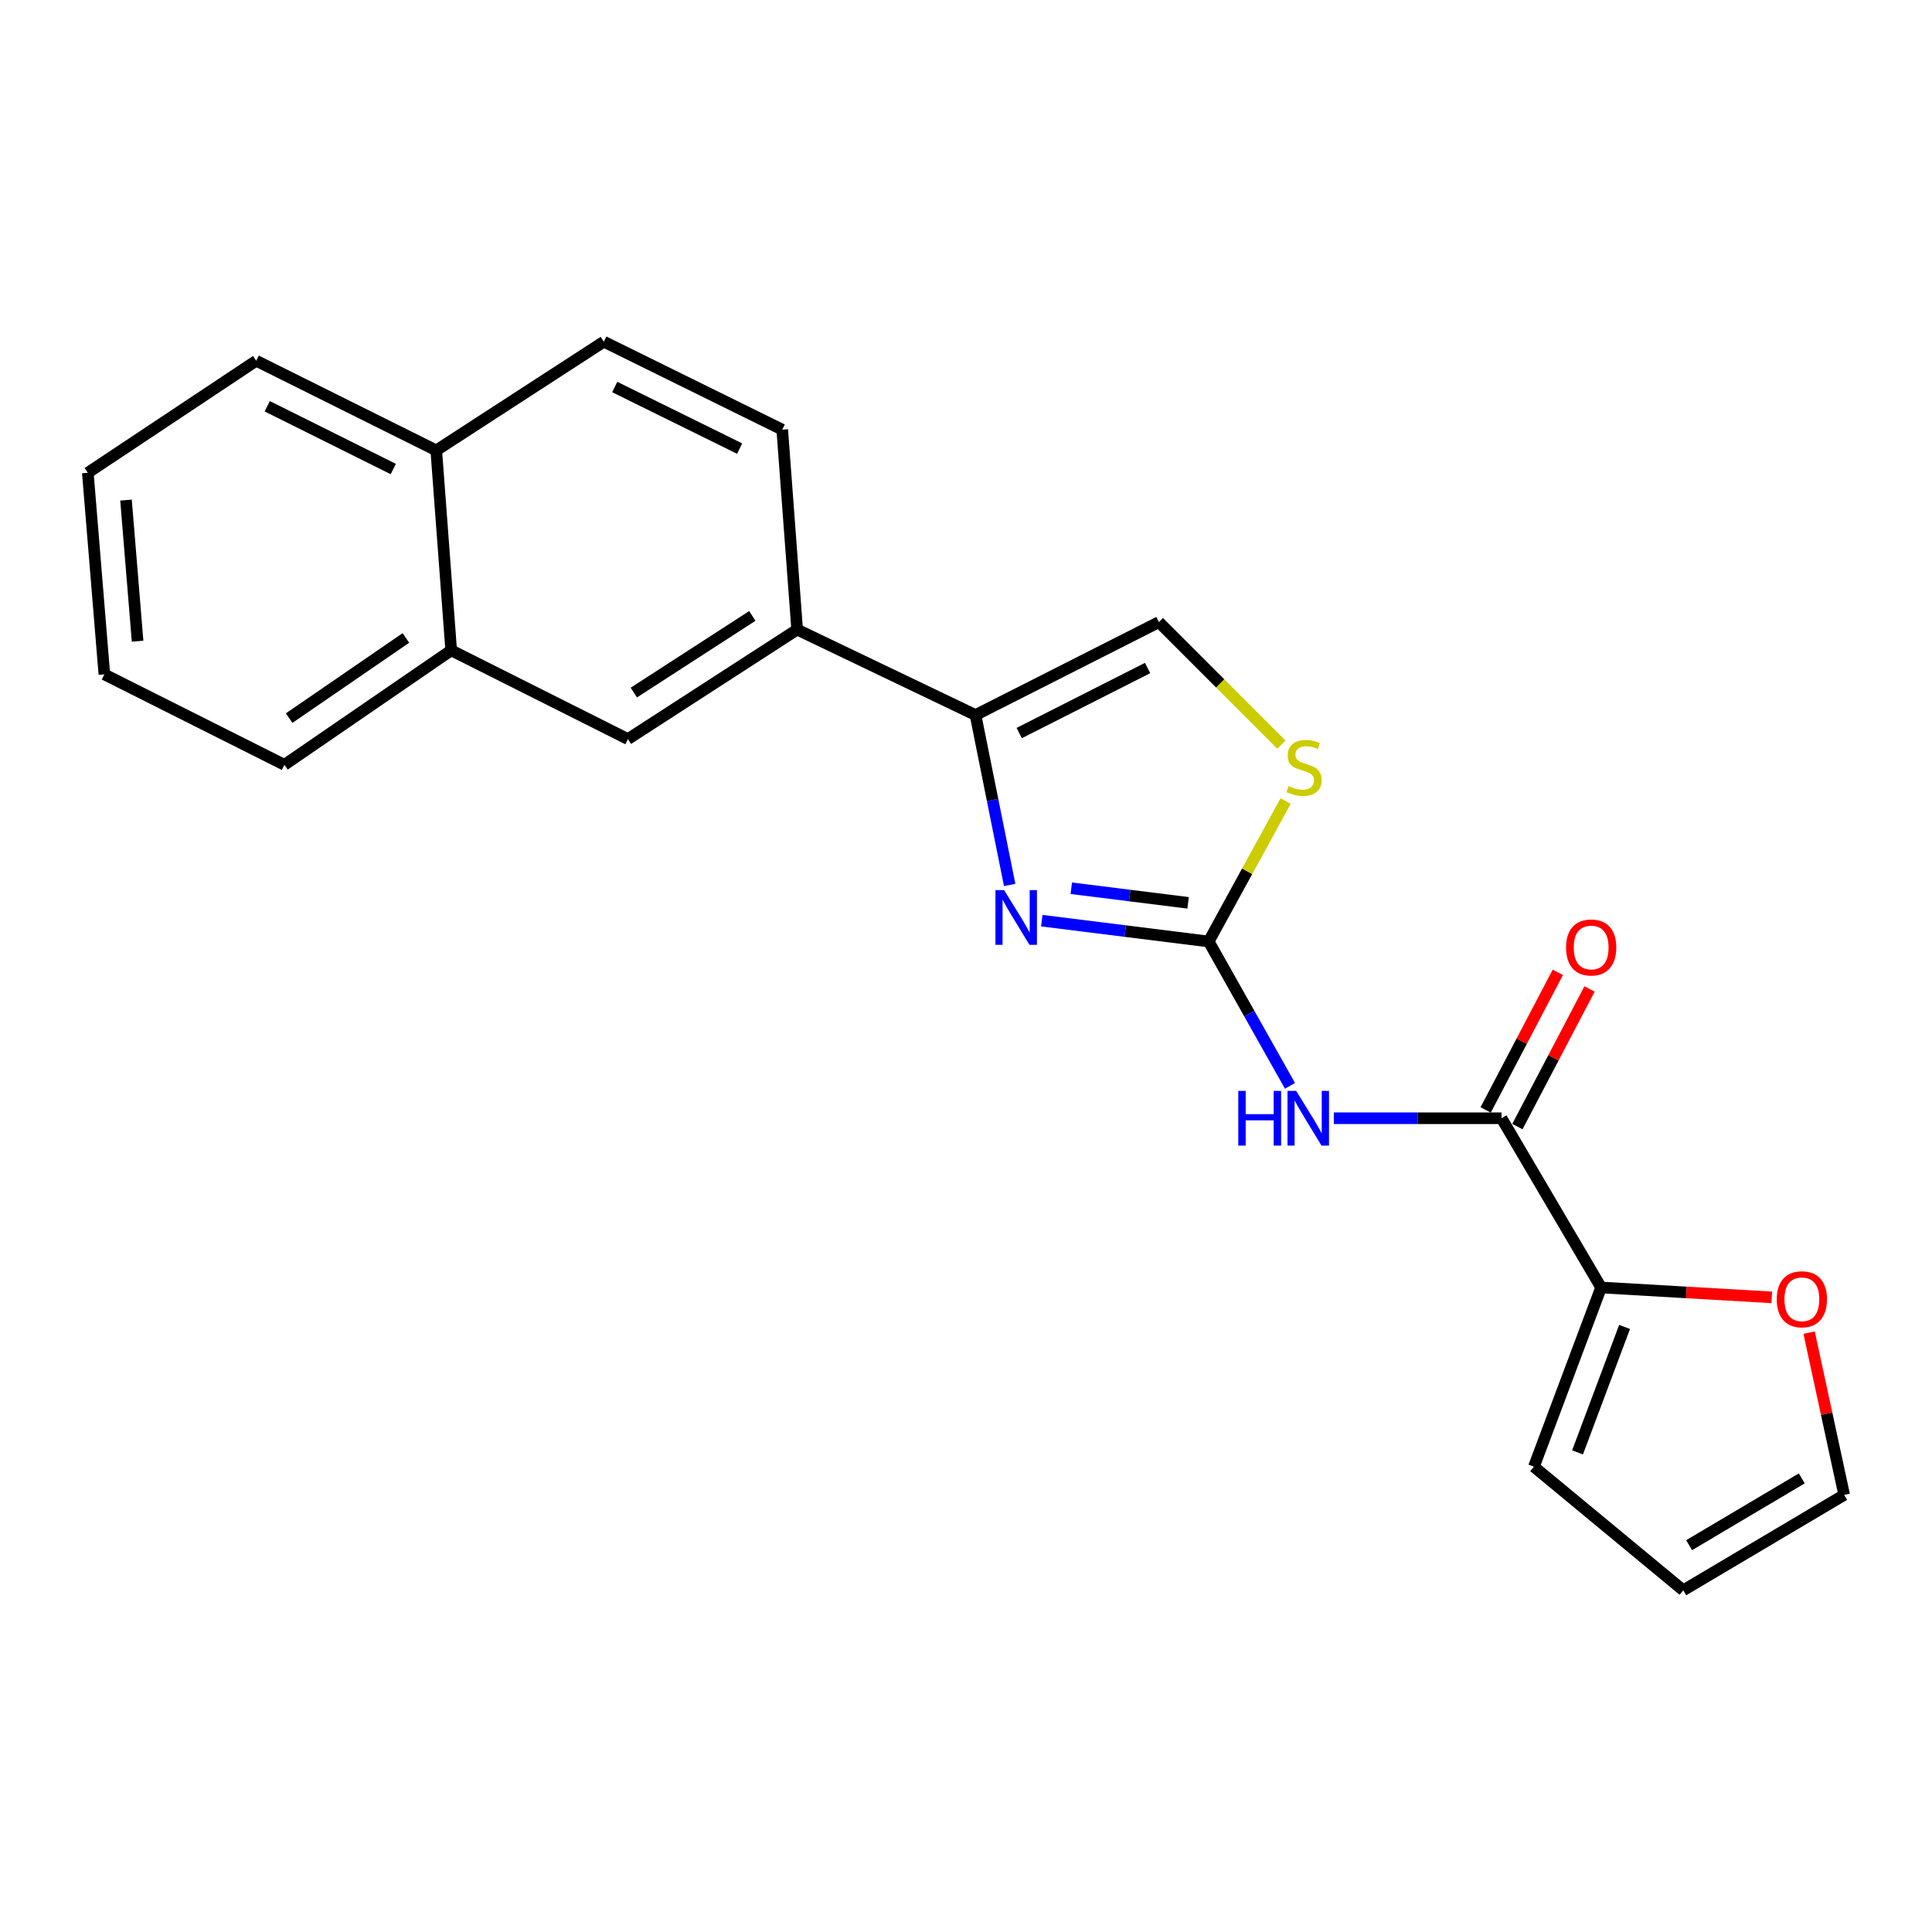 <?xml version='1.0' encoding='iso-8859-1'?>
<svg version='1.1' baseProfile='full'
              xmlns='http://www.w3.org/2000/svg'
                      xmlns:rdkit='http://www.rdkit.org/xml'
                      xmlns:xlink='http://www.w3.org/1999/xlink'
                  xml:space='preserve'
width='1000px' height='1000px' viewBox='0 0 1000 1000'>
<!-- END OF HEADER -->
<rect style='opacity:1.0;fill:#FFFFFF;stroke:none' width='1000' height='1000' x='0' y='0'> </rect>
<path class='bond-0' d='M 625.614,487.327 L 582.424,481.932' style='fill:none;fill-rule:evenodd;stroke:#000000;stroke-width:6px;stroke-linecap:butt;stroke-linejoin:miter;stroke-opacity:1' />
<path class='bond-0' d='M 582.424,481.932 L 539.234,476.537' style='fill:none;fill-rule:evenodd;stroke:#0000FF;stroke-width:6px;stroke-linecap:butt;stroke-linejoin:miter;stroke-opacity:1' />
<path class='bond-0' d='M 614.955,467.306 L 584.723,463.53' style='fill:none;fill-rule:evenodd;stroke:#000000;stroke-width:6px;stroke-linecap:butt;stroke-linejoin:miter;stroke-opacity:1' />
<path class='bond-0' d='M 584.723,463.53 L 554.49,459.753' style='fill:none;fill-rule:evenodd;stroke:#0000FF;stroke-width:6px;stroke-linecap:butt;stroke-linejoin:miter;stroke-opacity:1' />
<path class='bond-1' d='M 625.614,487.327 L 646.653,524.675' style='fill:none;fill-rule:evenodd;stroke:#000000;stroke-width:6px;stroke-linecap:butt;stroke-linejoin:miter;stroke-opacity:1' />
<path class='bond-1' d='M 646.653,524.675 L 667.693,562.022' style='fill:none;fill-rule:evenodd;stroke:#0000FF;stroke-width:6px;stroke-linecap:butt;stroke-linejoin:miter;stroke-opacity:1' />
<path class='bond-4' d='M 625.614,487.327 L 645.522,450.967' style='fill:none;fill-rule:evenodd;stroke:#000000;stroke-width:6px;stroke-linecap:butt;stroke-linejoin:miter;stroke-opacity:1' />
<path class='bond-4' d='M 645.522,450.967 L 665.431,414.606' style='fill:none;fill-rule:evenodd;stroke:#CCCC00;stroke-width:6px;stroke-linecap:butt;stroke-linejoin:miter;stroke-opacity:1' />
<path class='bond-2' d='M 522.601,458.05 L 513.763,414.075' style='fill:none;fill-rule:evenodd;stroke:#0000FF;stroke-width:6px;stroke-linecap:butt;stroke-linejoin:miter;stroke-opacity:1' />
<path class='bond-2' d='M 513.763,414.075 L 504.925,370.1' style='fill:none;fill-rule:evenodd;stroke:#000000;stroke-width:6px;stroke-linecap:butt;stroke-linejoin:miter;stroke-opacity:1' />
<path class='bond-3' d='M 690.39,578.807 L 733.79,578.807' style='fill:none;fill-rule:evenodd;stroke:#0000FF;stroke-width:6px;stroke-linecap:butt;stroke-linejoin:miter;stroke-opacity:1' />
<path class='bond-3' d='M 733.79,578.807 L 777.191,578.807' style='fill:none;fill-rule:evenodd;stroke:#000000;stroke-width:6px;stroke-linecap:butt;stroke-linejoin:miter;stroke-opacity:1' />
<path class='bond-7' d='M 504.925,370.1 L 412.61,325.88' style='fill:none;fill-rule:evenodd;stroke:#000000;stroke-width:6px;stroke-linecap:butt;stroke-linejoin:miter;stroke-opacity:1' />
<path class='bond-22' d='M 504.925,370.1 L 599.846,322.006' style='fill:none;fill-rule:evenodd;stroke:#000000;stroke-width:6px;stroke-linecap:butt;stroke-linejoin:miter;stroke-opacity:1' />
<path class='bond-22' d='M 527.545,379.429 L 593.99,345.763' style='fill:none;fill-rule:evenodd;stroke:#000000;stroke-width:6px;stroke-linecap:butt;stroke-linejoin:miter;stroke-opacity:1' />
<path class='bond-5' d='M 777.191,578.807 L 828.726,666.403' style='fill:none;fill-rule:evenodd;stroke:#000000;stroke-width:6px;stroke-linecap:butt;stroke-linejoin:miter;stroke-opacity:1' />
<path class='bond-11' d='M 785.403,583.114 L 804.075,547.507' style='fill:none;fill-rule:evenodd;stroke:#000000;stroke-width:6px;stroke-linecap:butt;stroke-linejoin:miter;stroke-opacity:1' />
<path class='bond-11' d='M 804.075,547.507 L 822.747,511.9' style='fill:none;fill-rule:evenodd;stroke:#FF0000;stroke-width:6px;stroke-linecap:butt;stroke-linejoin:miter;stroke-opacity:1' />
<path class='bond-11' d='M 768.978,574.501 L 787.651,538.894' style='fill:none;fill-rule:evenodd;stroke:#000000;stroke-width:6px;stroke-linecap:butt;stroke-linejoin:miter;stroke-opacity:1' />
<path class='bond-11' d='M 787.651,538.894 L 806.323,503.287' style='fill:none;fill-rule:evenodd;stroke:#FF0000;stroke-width:6px;stroke-linecap:butt;stroke-linejoin:miter;stroke-opacity:1' />
<path class='bond-6' d='M 663.249,385.418 L 631.547,353.712' style='fill:none;fill-rule:evenodd;stroke:#CCCC00;stroke-width:6px;stroke-linecap:butt;stroke-linejoin:miter;stroke-opacity:1' />
<path class='bond-6' d='M 631.547,353.712 L 599.846,322.006' style='fill:none;fill-rule:evenodd;stroke:#000000;stroke-width:6px;stroke-linecap:butt;stroke-linejoin:miter;stroke-opacity:1' />
<path class='bond-9' d='M 828.726,666.403 L 872.883,668.96' style='fill:none;fill-rule:evenodd;stroke:#000000;stroke-width:6px;stroke-linecap:butt;stroke-linejoin:miter;stroke-opacity:1' />
<path class='bond-9' d='M 872.883,668.96 L 917.039,671.516' style='fill:none;fill-rule:evenodd;stroke:#FF0000;stroke-width:6px;stroke-linecap:butt;stroke-linejoin:miter;stroke-opacity:1' />
<path class='bond-12' d='M 828.726,666.403 L 793.953,759.16' style='fill:none;fill-rule:evenodd;stroke:#000000;stroke-width:6px;stroke-linecap:butt;stroke-linejoin:miter;stroke-opacity:1' />
<path class='bond-12' d='M 840.875,686.826 L 816.534,751.757' style='fill:none;fill-rule:evenodd;stroke:#000000;stroke-width:6px;stroke-linecap:butt;stroke-linejoin:miter;stroke-opacity:1' />
<path class='bond-8' d='M 412.61,325.88 L 325.004,382.546' style='fill:none;fill-rule:evenodd;stroke:#000000;stroke-width:6px;stroke-linecap:butt;stroke-linejoin:miter;stroke-opacity:1' />
<path class='bond-8' d='M 389.397,318.808 L 328.073,358.475' style='fill:none;fill-rule:evenodd;stroke:#000000;stroke-width:6px;stroke-linecap:butt;stroke-linejoin:miter;stroke-opacity:1' />
<path class='bond-14' d='M 412.61,325.88 L 404.883,222.387' style='fill:none;fill-rule:evenodd;stroke:#000000;stroke-width:6px;stroke-linecap:butt;stroke-linejoin:miter;stroke-opacity:1' />
<path class='bond-10' d='M 325.004,382.546 L 233.535,336.606' style='fill:none;fill-rule:evenodd;stroke:#000000;stroke-width:6px;stroke-linecap:butt;stroke-linejoin:miter;stroke-opacity:1' />
<path class='bond-13' d='M 936.392,689.772 L 945.469,731.766' style='fill:none;fill-rule:evenodd;stroke:#FF0000;stroke-width:6px;stroke-linecap:butt;stroke-linejoin:miter;stroke-opacity:1' />
<path class='bond-13' d='M 945.469,731.766 L 954.545,773.76' style='fill:none;fill-rule:evenodd;stroke:#000000;stroke-width:6px;stroke-linecap:butt;stroke-linejoin:miter;stroke-opacity:1' />
<path class='bond-18' d='M 233.535,336.606 L 147.217,395.868' style='fill:none;fill-rule:evenodd;stroke:#000000;stroke-width:6px;stroke-linecap:butt;stroke-linejoin:miter;stroke-opacity:1' />
<path class='bond-18' d='M 210.09,330.206 L 149.668,371.69' style='fill:none;fill-rule:evenodd;stroke:#000000;stroke-width:6px;stroke-linecap:butt;stroke-linejoin:miter;stroke-opacity:1' />
<path class='bond-24' d='M 233.535,336.606 L 225.808,233.123' style='fill:none;fill-rule:evenodd;stroke:#000000;stroke-width:6px;stroke-linecap:butt;stroke-linejoin:miter;stroke-opacity:1' />
<path class='bond-15' d='M 793.953,759.16 L 871.246,823.142' style='fill:none;fill-rule:evenodd;stroke:#000000;stroke-width:6px;stroke-linecap:butt;stroke-linejoin:miter;stroke-opacity:1' />
<path class='bond-23' d='M 954.545,773.76 L 871.246,823.142' style='fill:none;fill-rule:evenodd;stroke:#000000;stroke-width:6px;stroke-linecap:butt;stroke-linejoin:miter;stroke-opacity:1' />
<path class='bond-23' d='M 932.593,765.214 L 874.284,799.782' style='fill:none;fill-rule:evenodd;stroke:#000000;stroke-width:6px;stroke-linecap:butt;stroke-linejoin:miter;stroke-opacity:1' />
<path class='bond-17' d='M 404.883,222.387 L 312.538,176.858' style='fill:none;fill-rule:evenodd;stroke:#000000;stroke-width:6px;stroke-linecap:butt;stroke-linejoin:miter;stroke-opacity:1' />
<path class='bond-17' d='M 382.831,232.191 L 318.189,200.321' style='fill:none;fill-rule:evenodd;stroke:#000000;stroke-width:6px;stroke-linecap:butt;stroke-linejoin:miter;stroke-opacity:1' />
<path class='bond-16' d='M 225.808,233.123 L 312.538,176.858' style='fill:none;fill-rule:evenodd;stroke:#000000;stroke-width:6px;stroke-linecap:butt;stroke-linejoin:miter;stroke-opacity:1' />
<path class='bond-19' d='M 225.808,233.123 L 132.617,186.729' style='fill:none;fill-rule:evenodd;stroke:#000000;stroke-width:6px;stroke-linecap:butt;stroke-linejoin:miter;stroke-opacity:1' />
<path class='bond-19' d='M 203.564,242.765 L 138.331,210.289' style='fill:none;fill-rule:evenodd;stroke:#000000;stroke-width:6px;stroke-linecap:butt;stroke-linejoin:miter;stroke-opacity:1' />
<path class='bond-20' d='M 147.217,395.868 L 54.016,349.052' style='fill:none;fill-rule:evenodd;stroke:#000000;stroke-width:6px;stroke-linecap:butt;stroke-linejoin:miter;stroke-opacity:1' />
<path class='bond-21' d='M 132.617,186.729 L 45.455,244.714' style='fill:none;fill-rule:evenodd;stroke:#000000;stroke-width:6px;stroke-linecap:butt;stroke-linejoin:miter;stroke-opacity:1' />
<path class='bond-25' d='M 54.016,349.052 L 45.455,244.714' style='fill:none;fill-rule:evenodd;stroke:#000000;stroke-width:6px;stroke-linecap:butt;stroke-linejoin:miter;stroke-opacity:1' />
<path class='bond-25' d='M 71.215,331.884 L 65.222,258.848' style='fill:none;fill-rule:evenodd;stroke:#000000;stroke-width:6px;stroke-linecap:butt;stroke-linejoin:miter;stroke-opacity:1' />
<path  class='atom-1' d='M 519.724 460.721
L 529.004 475.721
Q 529.924 477.201, 531.404 479.881
Q 532.884 482.561, 532.964 482.721
L 532.964 460.721
L 536.724 460.721
L 536.724 489.041
L 532.844 489.041
L 522.884 472.641
Q 521.724 470.721, 520.484 468.521
Q 519.284 466.321, 518.924 465.641
L 518.924 489.041
L 515.244 489.041
L 515.244 460.721
L 519.724 460.721
' fill='#0000FF'/>
<path  class='atom-2' d='M 640.929 564.647
L 644.769 564.647
L 644.769 576.687
L 659.249 576.687
L 659.249 564.647
L 663.089 564.647
L 663.089 592.967
L 659.249 592.967
L 659.249 579.887
L 644.769 579.887
L 644.769 592.967
L 640.929 592.967
L 640.929 564.647
' fill='#0000FF'/>
<path  class='atom-2' d='M 670.889 564.647
L 680.169 579.647
Q 681.089 581.127, 682.569 583.807
Q 684.049 586.487, 684.129 586.647
L 684.129 564.647
L 687.889 564.647
L 687.889 592.967
L 684.009 592.967
L 674.049 576.567
Q 672.889 574.647, 671.649 572.447
Q 670.449 570.247, 670.089 569.567
L 670.089 592.967
L 666.409 592.967
L 666.409 564.647
L 670.889 564.647
' fill='#0000FF'/>
<path  class='atom-5' d='M 666.985 406.876
Q 667.305 406.996, 668.625 407.556
Q 669.945 408.116, 671.385 408.476
Q 672.865 408.796, 674.305 408.796
Q 676.985 408.796, 678.545 407.516
Q 680.105 406.196, 680.105 403.916
Q 680.105 402.356, 679.305 401.396
Q 678.545 400.436, 677.345 399.916
Q 676.145 399.396, 674.145 398.796
Q 671.625 398.036, 670.105 397.316
Q 668.625 396.596, 667.545 395.076
Q 666.505 393.556, 666.505 390.996
Q 666.505 387.436, 668.905 385.236
Q 671.345 383.036, 676.145 383.036
Q 679.425 383.036, 683.145 384.596
L 682.225 387.676
Q 678.825 386.276, 676.265 386.276
Q 673.505 386.276, 671.985 387.436
Q 670.465 388.556, 670.505 390.516
Q 670.505 392.036, 671.265 392.956
Q 672.065 393.876, 673.185 394.396
Q 674.345 394.916, 676.265 395.516
Q 678.825 396.316, 680.345 397.116
Q 681.865 397.916, 682.945 399.556
Q 684.065 401.156, 684.065 403.916
Q 684.065 407.836, 681.425 409.956
Q 678.825 412.036, 674.465 412.036
Q 671.945 412.036, 670.025 411.476
Q 668.145 410.956, 665.905 410.036
L 666.985 406.876
' fill='#CCCC00'/>
<path  class='atom-10' d='M 919.641 672.5
Q 919.641 665.7, 923.001 661.9
Q 926.361 658.1, 932.641 658.1
Q 938.921 658.1, 942.281 661.9
Q 945.641 665.7, 945.641 672.5
Q 945.641 679.38, 942.241 683.3
Q 938.841 687.18, 932.641 687.18
Q 926.401 687.18, 923.001 683.3
Q 919.641 679.42, 919.641 672.5
M 932.641 683.98
Q 936.961 683.98, 939.281 681.1
Q 941.641 678.18, 941.641 672.5
Q 941.641 666.94, 939.281 664.14
Q 936.961 661.3, 932.641 661.3
Q 928.321 661.3, 925.961 664.1
Q 923.641 666.9, 923.641 672.5
Q 923.641 678.22, 925.961 681.1
Q 928.321 683.98, 932.641 683.98
' fill='#FF0000'/>
<path  class='atom-12' d='M 810.585 490.416
Q 810.585 483.616, 813.945 479.816
Q 817.305 476.016, 823.585 476.016
Q 829.865 476.016, 833.225 479.816
Q 836.585 483.616, 836.585 490.416
Q 836.585 497.296, 833.185 501.216
Q 829.785 505.096, 823.585 505.096
Q 817.345 505.096, 813.945 501.216
Q 810.585 497.336, 810.585 490.416
M 823.585 501.896
Q 827.905 501.896, 830.225 499.016
Q 832.585 496.096, 832.585 490.416
Q 832.585 484.856, 830.225 482.056
Q 827.905 479.216, 823.585 479.216
Q 819.265 479.216, 816.905 482.016
Q 814.585 484.816, 814.585 490.416
Q 814.585 496.136, 816.905 499.016
Q 819.265 501.896, 823.585 501.896
' fill='#FF0000'/>
</svg>
